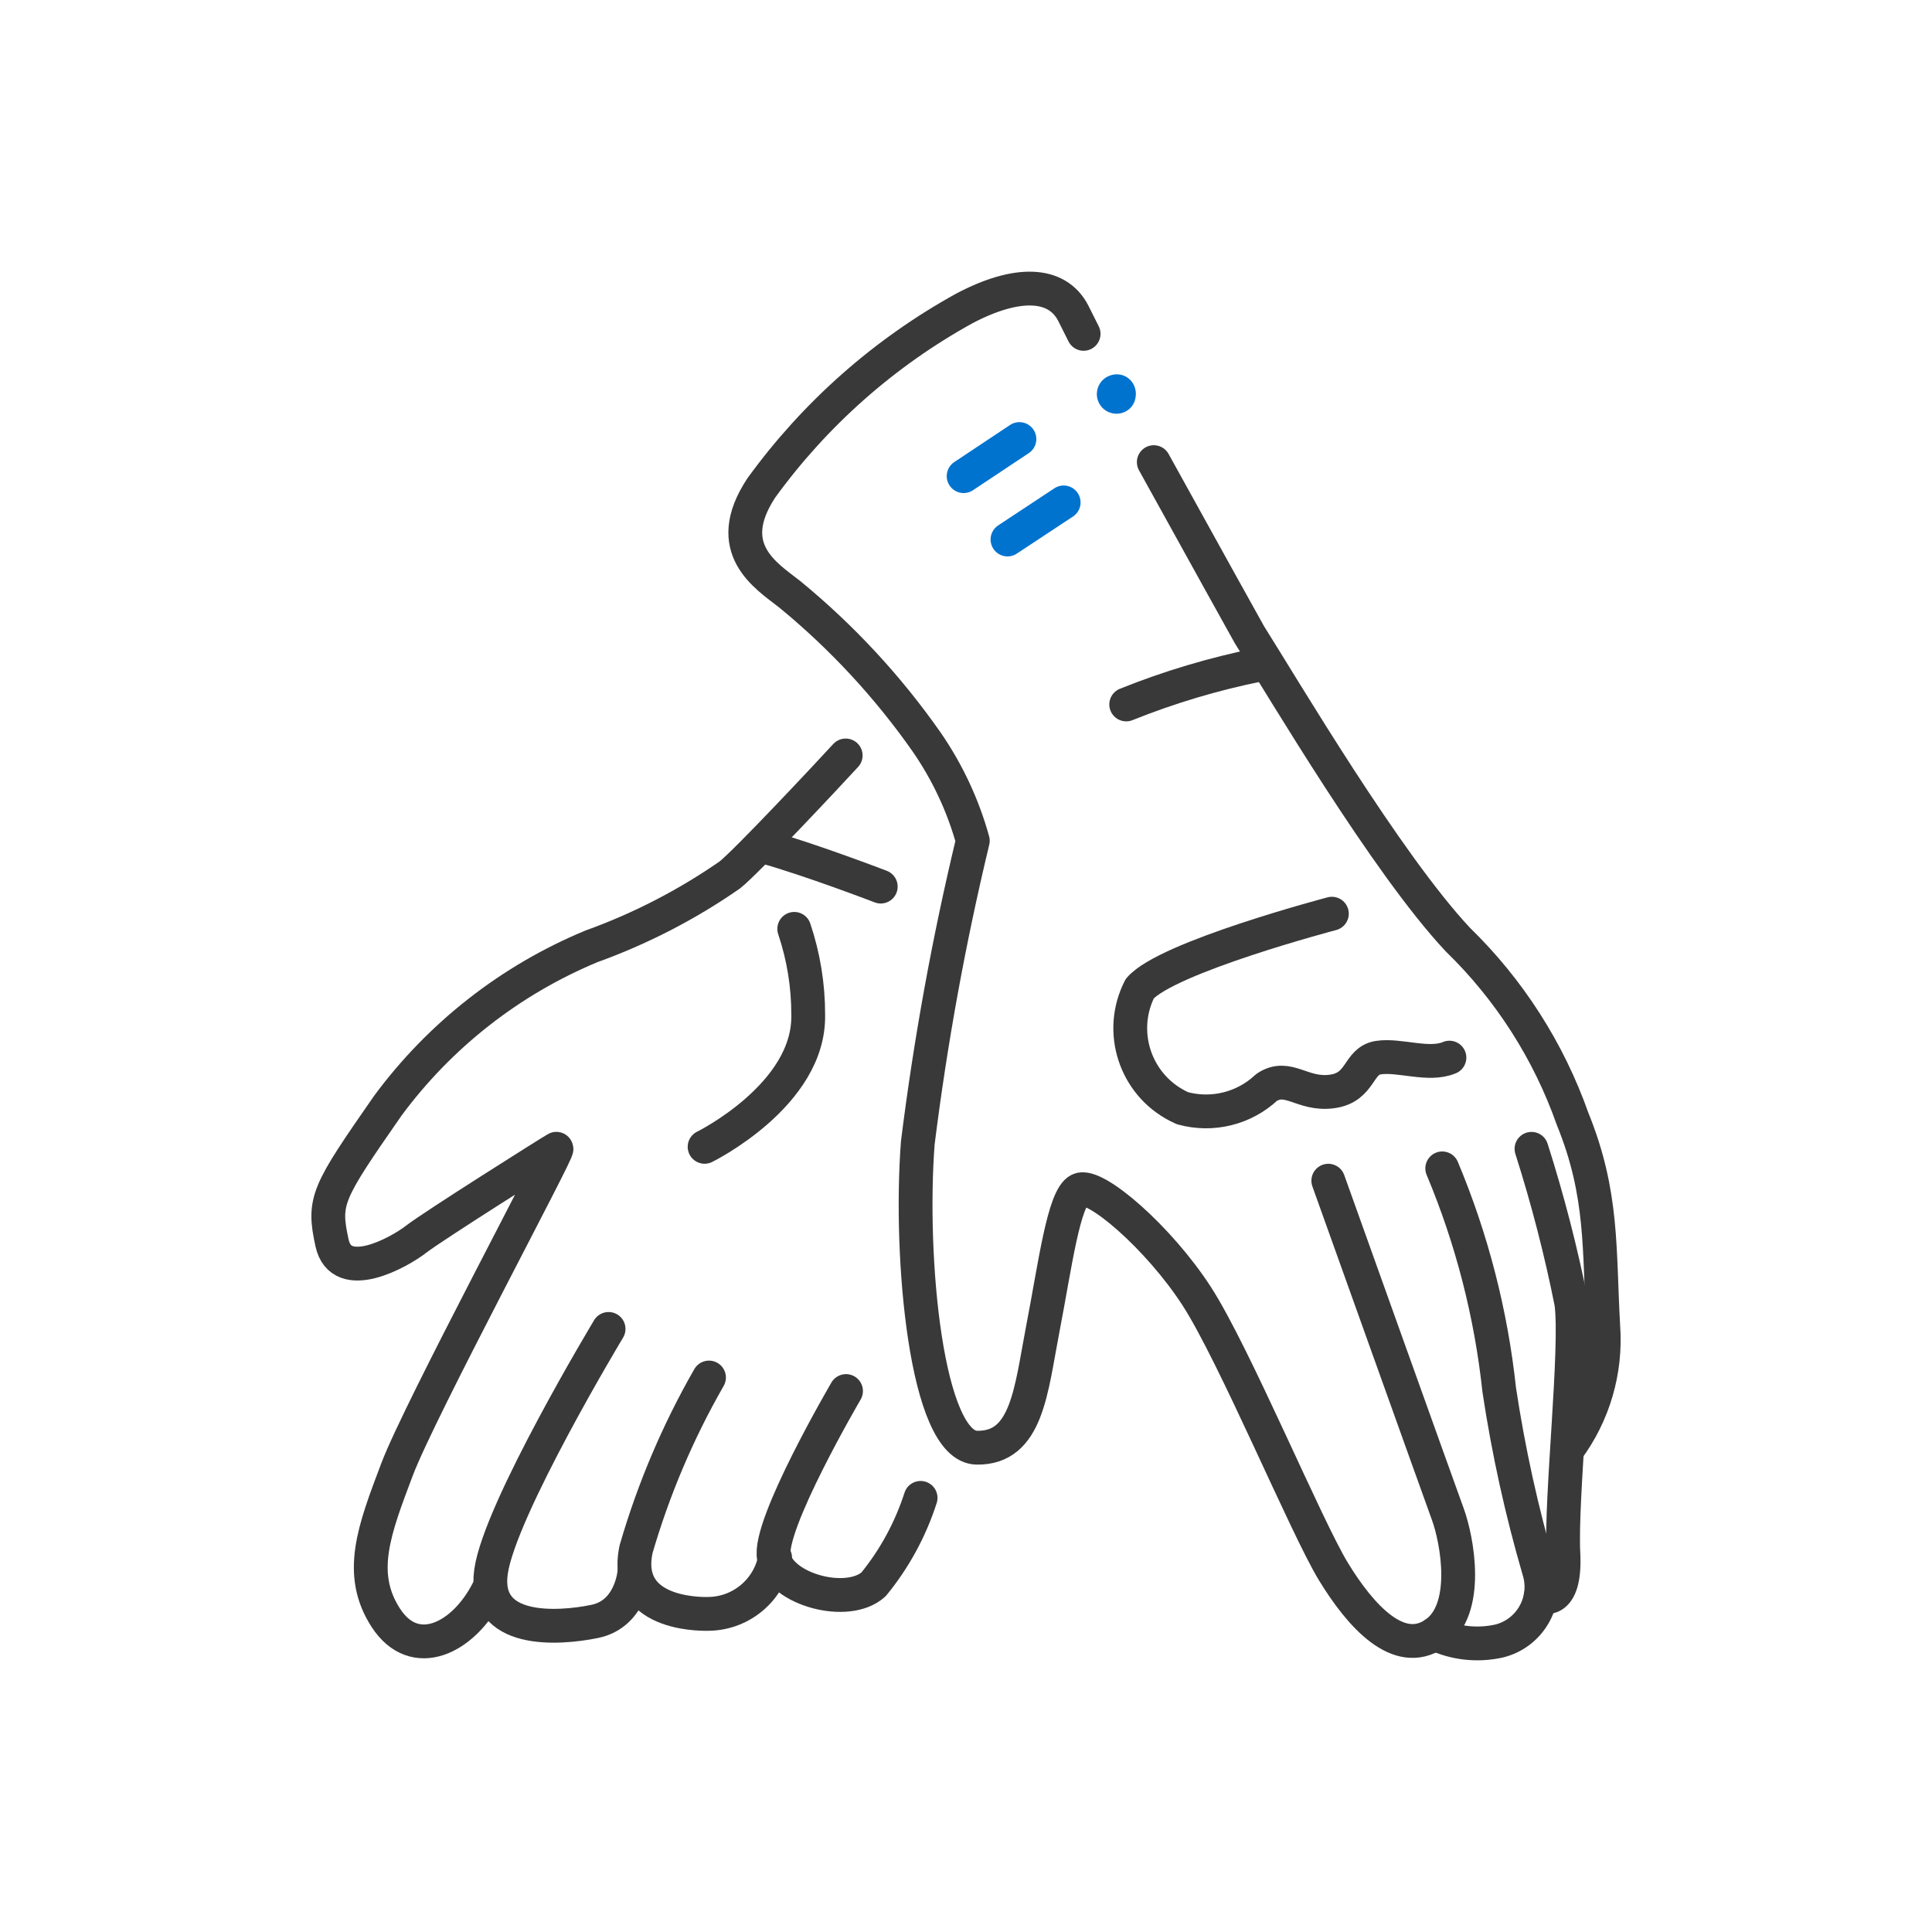 <svg viewBox="0 0 400 400" height="400" width="400" xmlns="http://www.w3.org/2000/svg" id="Capa_1">
  <defs>
    <style>
      .cls-1 {
        stroke: #0073cf;
        stroke-miterlimit: 10;
      }

      .cls-1, .cls-2 {
        fill: none;
        stroke-linecap: round;
        stroke-width: 7px;
      }

      .cls-2 {
        stroke: #393939;
        stroke-linejoin: round;
      }

      .cls-3 {
        fill: #0073cf;
      }
    </style>
  </defs>
  <path d="M297.03,338.26c4.16,1.98,8.87,2.5,13.37,1.49,6.19-1.55,9.94-7.83,8.39-14.02-.04-.17-.09-.34-.14-.5-3.59-12.29-6.34-24.8-8.25-37.46-1.69-15.78-5.66-31.24-11.8-45.87" class="cls-2"></path>
  <path d="M318.98,330.5s5.28,2.39,4.7-8.91c-.58-11.3,2.89-42.49,1.65-51.81-2.15-10.79-4.91-21.45-8.25-31.93" class="cls-2"></path>
  <path d="M224.35,69.12l-2.15-4.29c-3.38-6.52-11.72-6.68-22.52-.99-16.59,9.15-30.96,21.86-42.08,37.21-8.25,12.54.99,18.15,5.86,21.95,10.81,8.86,20.36,19.16,28.38,30.61,4.31,6.24,7.55,13.15,9.57,20.46-4.96,20.62-8.76,41.5-11.39,62.54-1.82,23.76,1.73,62.95,12.21,63.12,10.48.17,11.22-11.96,13.7-24.75,2.48-12.79,4.29-27.06,7.51-28.63,3.22-1.57,16.5,9.9,24.34,22.03,7.84,12.13,22.61,47.69,28.3,57.01,5.69,9.32,13.53,17.9,20.96,12.87,7.43-5.03,4.62-19.55,2.72-24.75s-24.75-69.06-24.75-69.06" class="cls-2"></path>
  <path d="M324.51,300.14c5.45-7.33,8.09-16.38,7.43-25.49-.91-16.01,0-27.39-6.35-42.99-4.95-14.04-13.08-26.75-23.76-37.13-14.77-15.76-36.06-51.9-43.15-63.12,0,0-9.65-17.33-19.8-35.73" class="cls-2"></path>
  <path d="M175.09,156.41c-3.71,4.04-20.63,22.11-24.01,24.75-8.86,6.15-18.48,11.11-28.63,14.77-16.79,6.97-31.36,18.38-42.16,33-12.62,18.15-13.45,19.64-11.55,28.38,1.9,8.75,14.03,1.9,17.41-.74s27.97-18.15,29.04-18.73-28.3,53.96-33,66.42-8.25,21.53-2.31,30.69c5.94,9.16,16.01,4.37,21.12-5.61" class="cls-2"></path>
  <path d="M190.6,310.12c-2.1,6.52-5.4,12.6-9.74,17.9-5.36,4.87-19.22,1.07-20.63-5.53s14.93-34.49,14.93-34.49" class="cls-2"></path>
  <path d="M160.48,322.5c-1.2,6.58-6.84,11.43-13.53,11.63,0,0-18.32.99-15.26-13.37,3.6-12.41,8.67-24.35,15.1-35.56" class="cls-2"></path>
  <path d="M131.36,325.39s-.58,8.75-8.25,10.31c-7.67,1.57-23.27,2.56-21.45-10.31,1.82-12.87,24.34-50.25,24.34-50.25" class="cls-2"></path>
  <path d="M275.75,189.17s-34.16,8.99-39.77,15.51c-4.53,8.89-1,19.77,7.89,24.31.31.16.62.31.94.45,6.15,1.7,12.75.08,17.41-4.29,4.46-2.97,7.34,1.65,13.53.83s5.28-6.35,9.65-7.01,10.4,1.82,14.69,0" class="cls-2"></path>
  <path d="M182.35,183.56s-14.6-5.61-24.09-8.25" class="cls-2"></path>
  <path d="M145.88,237.44s21.78-10.73,21.45-27.31c.02-6.06-.96-12.08-2.89-17.82" class="cls-2"></path>
  <path d="M260.81,137.6c-9.45,1.9-18.7,4.66-27.64,8.25" class="cls-2"></path>
  <path d="M230.62,77.54c1.52-.24,3.04.44,3.88,1.73.6.93.8,2.05.58,3.14-.18,1.04-.77,1.97-1.65,2.56h0c-1.87,1.25-4.4.75-5.65-1.11-1.25-1.87-.75-4.4,1.11-5.65.52-.35,1.11-.57,1.73-.66Z" class="cls-3"></path>
  <line y2="98.58" x2="199.51" y1="90.9" x1="211.06" class="cls-1"></line>
  <line y2="111.7" x2="208.59" y1="104.02" x1="220.22" class="cls-1"></line>
</svg>